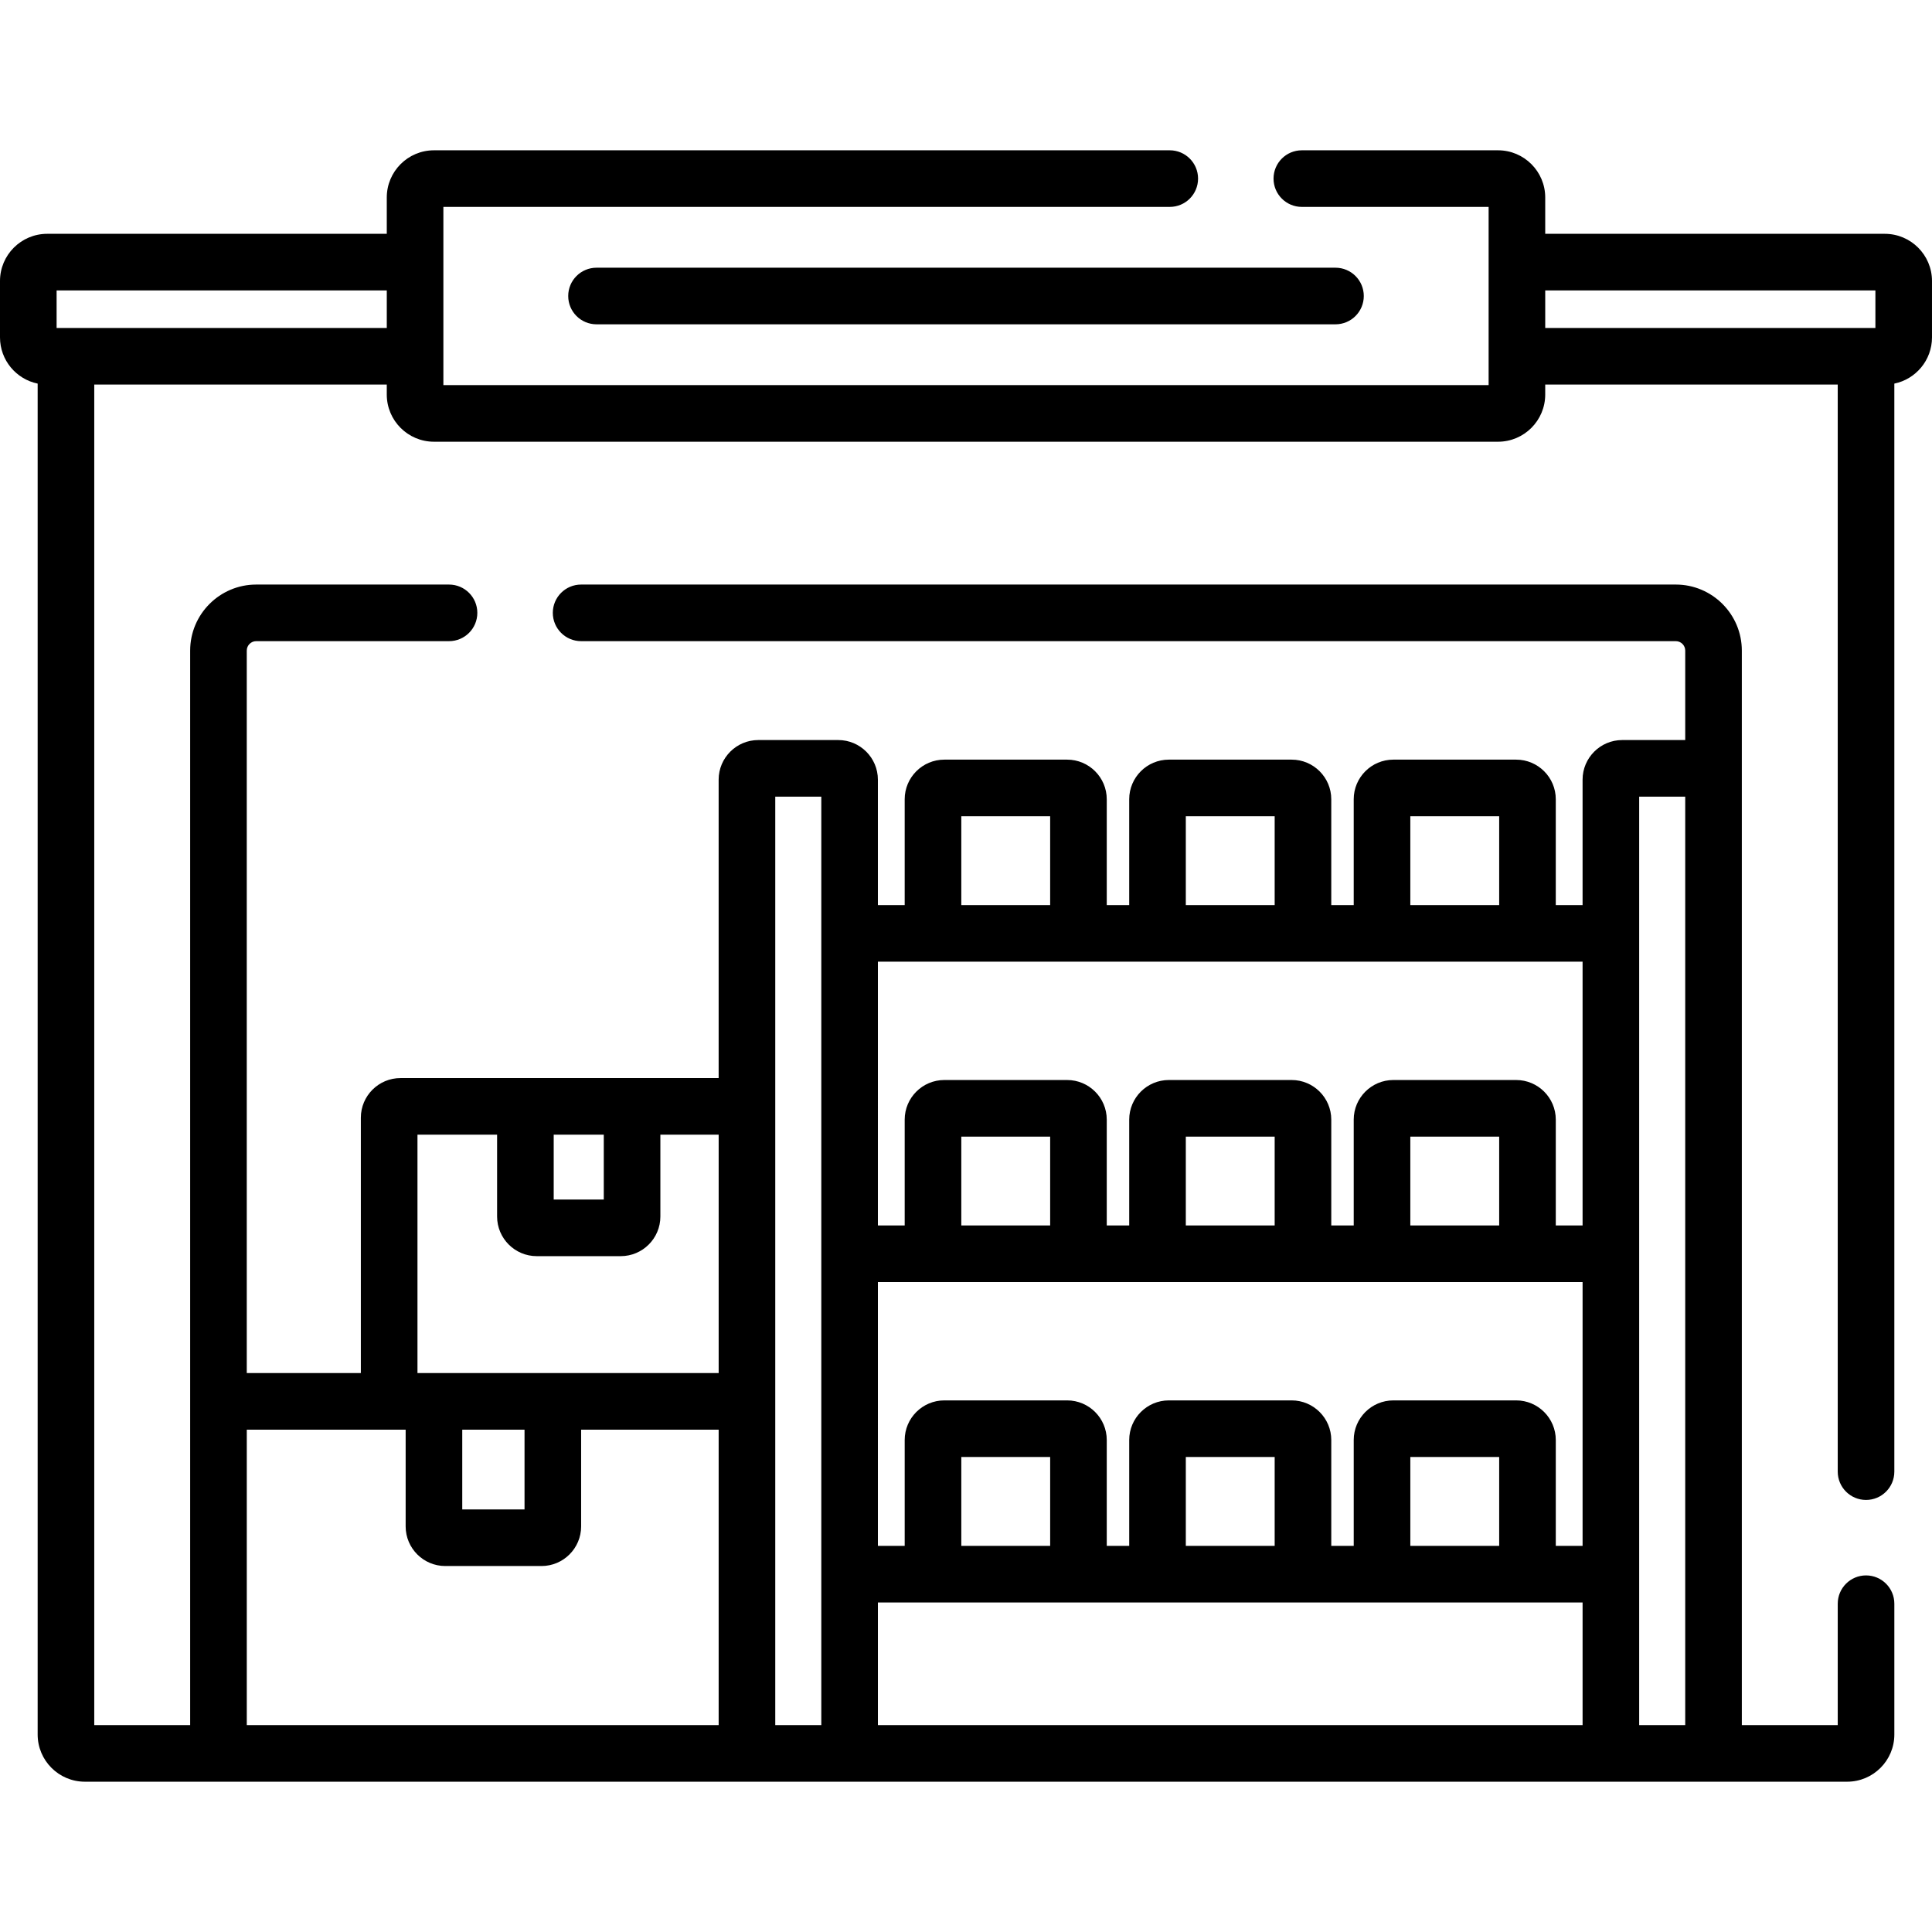 <svg id="Capa_1" enable-background="new 0 0 512 512" height="512" viewBox="0 0 512 512" width="512" xmlns="http://www.w3.org/2000/svg"><g><g><path d="m499.5 61.964h-90v-9.633c0-6.893-5.607-12.5-12.5-12.5h-52c-4.142 0-7.5 3.357-7.5 7.5s3.358 7.5 7.5 7.5h49.5v47.229h-277v-47.229h192.5c4.142 0 7.5-3.357 7.5-7.5s-3.358-7.5-7.5-7.5h-195c-6.893 0-12.5 5.607-12.5 12.5v9.633h-90c-6.893 0-12.5 5.607-12.5 12.5v14.95c0 6.03 4.291 11.076 9.98 12.245v358.01c0 6.893 5.607 12.5 12.5 12.5h467.04c6.893 0 12.5-5.607 12.5-12.5v-34.669c0-4.143-3.358-7.5-7.5-7.5s-7.5 3.357-7.5 7.5v32.169h-25.418v-284.755c0-9.649-7.851-17.5-17.5-17.5h-290.102c-4.142 0-7.5 3.357-7.5 7.5s3.358 7.5 7.5 7.5h290.102c1.378 0 2.5 1.121 2.5 2.5v23.707h-16.702c-5.79 0-10.5 4.71-10.5 10.5v33.238h-7.102v-28.048c0-5.79-4.71-10.5-10.5-10.5h-32.548c-5.79 0-10.5 4.71-10.5 10.5v28.048h-5.95v-28.048c0-5.79-4.71-10.5-10.5-10.5h-32.548c-5.79 0-10.5 4.71-10.5 10.5v28.048h-5.95v-28.048c0-5.79-4.71-10.5-10.5-10.5h-32.548c-5.79 0-10.5 4.71-10.5 10.5v28.048h-7.102v-33.238c0-5.79-4.71-10.5-10.5-10.5h-21.202c-5.79 0-10.5 4.71-10.5 10.5v79.081h-84.319c-5.79 0-10.5 4.71-10.5 10.5v67.678h-30.233v-191.466c0-1.379 1.122-2.5 2.5-2.5h51.102c4.142 0 7.5-3.357 7.5-7.5s-3.358-7.5-7.5-7.5h-51.102c-9.649 0-17.5 7.851-17.5 17.5v284.755h-25.418v-355.255h77.52v2.646c0 6.893 5.607 12.5 12.5 12.5h282c6.893 0 12.5-5.607 12.5-12.5v-2.646h77.52v288.086c0 4.143 3.358 7.5 7.5 7.5s7.5-3.357 7.5-7.5v-288.341c5.689-1.169 9.98-6.215 9.98-12.245v-14.95c0-6.893-5.607-12.5-12.5-12.5zm-65.101 149.157h12.202v246.048h-12.202zm-60.649 5.191h23.548v23.548h-23.548zm-59.498 0h23.548v23.548h-23.548zm-59.499 0h23.548v23.548h-23.548zm-22.101 38.547h186.748v69.903h-7.102v-28.048c0-5.79-4.71-10.5-10.5-10.5h-32.548c-5.79 0-10.5 4.71-10.5 10.5v28.048h-5.95v-28.048c0-5.79-4.71-10.5-10.5-10.5h-32.548c-5.79 0-10.5 4.71-10.5 10.5v28.048h-5.95v-28.048c0-5.79-4.71-10.5-10.5-10.5h-32.548c-5.79 0-10.5 4.71-10.5 10.5v28.048h-7.102zm164.646 69.904h-23.548v-23.548h23.548zm-59.498 0h-23.548v-23.548h23.548zm-59.498 0h-23.548v-23.548h23.548zm-45.65 15h186.748v69.904h-7.102v-28.048c0-5.79-4.71-10.5-10.5-10.5h-32.548c-5.79 0-10.5 4.71-10.5 10.5v28.048h-5.95v-28.048c0-5.79-4.71-10.5-10.5-10.5h-32.548c-5.79 0-10.5 4.71-10.5 10.5v28.048h-5.95v-28.048c0-5.79-4.71-10.5-10.5-10.5h-32.548c-5.79 0-10.5 4.71-10.5 10.5v28.048h-7.102zm164.646 69.904h-23.548v-23.548h23.548zm-59.498 0h-23.548v-23.548h23.548zm-59.498 0h-23.548v-23.548h23.548zm-45.65 15h186.748v32.502h-186.748zm-27.202-213.546h12.202v246.048h-12.202zm-58.716 89.581h13.269v17.19h-13.269zm-36.103 0h21.103v21.69c0 5.79 4.71 10.5 10.5 10.5h22.269c5.79 0 10.5-4.71 10.5-10.5v-21.69h15.448v63.178h-79.819v-63.178zm28.373 78.178v21.133h-16.504v-21.133zm-73.606 0h42.102v25.633c0 5.79 4.71 10.5 10.5 10.5h25.504c5.79 0 10.5-4.71 10.5-10.5v-25.633h36.446v78.289h-125.052zm-50.398-291.966v-9.95h87.5v9.95zm394.5-9.95h87.5v9.95h-87.5z"/><path d="m150.582 78.446c0 4.143 3.358 7.5 7.5 7.5h195.836c4.142 0 7.5-3.357 7.5-7.5s-3.358-7.5-7.5-7.5h-195.836c-4.142 0-7.5 3.358-7.5 7.5z"/></g></g></svg>